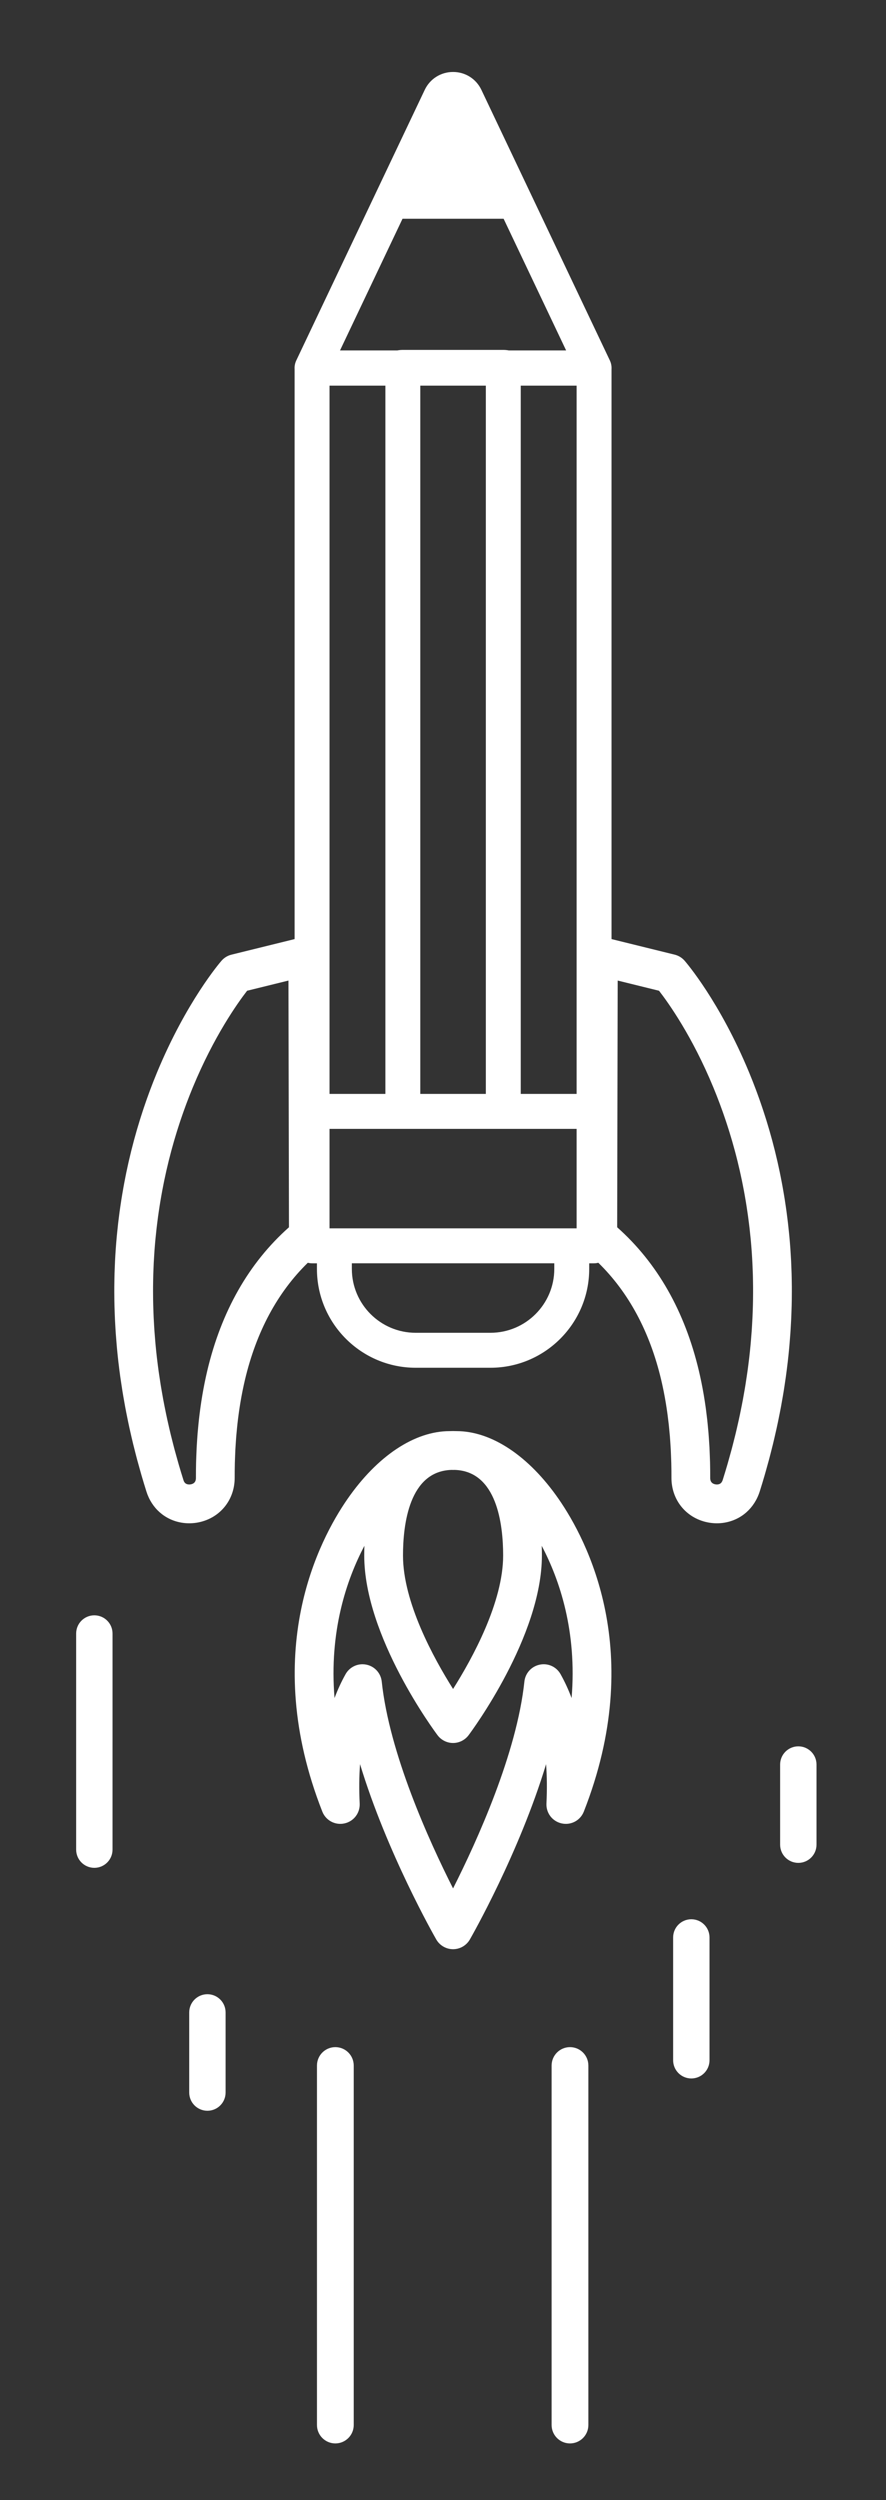 <svg xmlns="http://www.w3.org/2000/svg" xmlns:xlink="http://www.w3.org/1999/xlink" id="_x5C1_&#x5DB;&#x5DE;&#x5D9;_1" x="0px" y="0px" width="414.042px" height="1167.117px" viewBox="0 0 414.042 1167.117" xml:space="preserve">
<rect x="0" y="0" width="414.042" height="1167.117" fill="#333333" stroke="none"/>
<g>
	<g>
		<g>
			<path fill="#FFFFFF" d="M266.366,1140.688c4.743,0,8.588-3.846,8.588-8.589V964.272c0-4.743-3.846-8.588-8.588-8.588     s-8.588,3.845-8.588,8.588V1132.1C257.778,1136.842,261.624,1140.688,266.366,1140.688z"></path>
		</g>
	</g>
	<g>
		<g>
			<g>
				<line fill="#FFFFFF" x1="156.713" y1="964.272" x2="156.714" y2="1132.099"></line>
			</g>
		</g>
		<g>
			<g>
				<path fill="#FFFFFF" d="M156.714,1140.688c4.743,0,8.588-3.846,8.588-8.588V964.272c0-4.743-3.846-8.588-8.588-8.588      s-8.588,3.845-8.588,8.588l0,167.827C148.125,1136.842,151.971,1140.688,156.714,1140.688z"></path>
			</g>
		</g>
	</g>
	<g>
		<g>
			<path fill="#FFFFFF" d="M38.077,869.493c1.539,1.538,3.663,2.488,6.01,2.488c4.694,0.002,8.5-3.805,8.499-8.499l0.001-100.888     c0.003-4.693-3.804-8.499-8.499-8.499c-4.694-0.002-8.5,3.805-8.5,8.499l-0.001,100.888     C35.587,865.829,36.539,867.955,38.077,869.493z"></path>
		</g>
	</g>
	<g>
		<g>
			<path fill="#FFFFFF" d="M367.057,867.179c1.539,1.538,3.663,2.489,6.01,2.49c4.695-0.001,8.5-3.807,8.5-8.501l0-37.408     c0-4.695-3.806-8.498-8.501-8.5c-4.695,0-8.5,3.806-8.5,8.5l0,37.408C364.567,863.516,365.519,865.641,367.057,867.179z"></path>
		</g>
	</g>
	<g>
		<g>
			<path fill="#FFFFFF" d="M90.914,982.898c1.539,1.538,3.664,2.489,6.011,2.489c4.694,0.001,8.5-3.806,8.499-8.499V939.48     c0-4.695-3.805-8.5-8.5-8.5c-4.693-0.001-8.5,3.806-8.499,8.499v37.407C88.424,979.235,89.375,981.359,90.914,982.898z"></path>
		</g>
	</g>
	<g>
		<g>
			<path fill="#FFFFFF" d="M317.057,967.821c1.539,1.538,3.663,2.489,6.011,2.489c4.693,0,8.5-3.806,8.499-8.499v-57.326     c0-4.695-3.805-8.5-8.5-8.5c-4.694-0.001-8.5,3.806-8.499,8.499v57.325C314.567,964.158,315.518,966.282,317.057,967.821z"></path>
		</g>
	</g>
	<g>
		<path fill="#FFFFFF" d="M370.036,600.741c-0.007-1.254-0.029-2.499-0.055-3.745l-0.011-0.571c-0.01-0.618-0.021-1.236-0.041-1.83    c-0.038-1.345-0.093-2.673-0.151-3.976l-0.084-2.05c-0.091-1.748-0.197-3.48-0.319-5.271l-0.042-0.633    c-0.14-1.958-0.304-3.892-0.486-5.841l-0.172-1.671c-0.136-1.334-0.273-2.67-0.423-3.988l-0.259-2.109    c-0.143-1.17-0.289-2.336-0.45-3.504l-0.308-2.171c-0.162-1.109-0.327-2.211-0.501-3.335l-0.347-2.125    c-0.179-1.092-0.368-2.175-0.561-3.257l-0.38-2.09c-0.204-1.089-0.415-2.168-0.631-3.253l-0.388-1.93    c-0.241-1.163-0.492-2.306-0.749-3.467l-0.35-1.583c-0.346-1.521-0.706-3.024-1.119-4.712l-0.048-0.204    c-0.411-1.653-0.833-3.283-1.264-4.883l-0.3-1.081c-0.332-1.22-0.671-2.431-1.012-3.615l-0.452-1.522    c-0.302-1.034-0.611-2.061-0.924-3.08l-0.512-1.622c-0.302-0.955-0.605-1.902-0.927-2.881l-0.531-1.591    c-0.311-0.927-0.626-1.848-0.944-2.762l-0.544-1.551c-0.332-0.926-0.664-1.844-1.001-2.754l-0.513-1.385    c-0.371-0.991-0.747-1.968-1.117-2.918l-0.424-1.094c-0.503-1.282-1.013-2.545-1.56-3.866    c-13.738-33.211-29.533-51.54-30.2-52.304c-1.23-1.413-2.843-2.396-4.662-2.845l-29.497-7.265l-0.002-266.053    c0.091-1.399-0.177-2.804-0.775-4.065L224.97,41.969c-2.453-5.164-7.528-8.372-13.245-8.371c0,0-0.001,0-0.002,0    c-5.715,0-10.791,3.208-13.244,8.37l-60.025,126.319c-0.599,1.261-0.867,2.667-0.778,3.997v266.122l-29.496,7.266    c-1.821,0.448-3.433,1.432-4.663,2.844c-0.667,0.764-16.466,19.1-30.236,52.392c-0.511,1.237-1.02,2.498-1.525,3.781l-0.416,1.074    c-0.376,0.965-0.751,1.939-1.127,2.939l-0.513,1.386c-0.336,0.914-0.672,1.836-1.002,2.766l-0.541,1.539    c-0.316,0.907-0.63,1.823-0.951,2.771l-0.535,1.612c-0.308,0.937-0.612,1.884-0.917,2.846l-0.514,1.634    c-0.31,1.007-0.613,2.024-0.917,3.049l-0.454,1.534c-0.343,1.192-0.68,2.399-1.017,3.632l-0.293,1.061    c-0.433,1.608-0.854,3.236-1.273,4.916l-0.087,0.371c-0.369,1.493-0.729,3.003-1.074,4.52l-0.352,1.591    c-0.253,1.148-0.505,2.295-0.752,3.479l-0.385,1.919c-0.215,1.077-0.428,2.157-0.634,3.262l-0.377,2.081    c-0.192,1.073-0.379,2.153-0.561,3.253l-0.349,2.147c-0.173,1.099-0.339,2.209-0.499,3.321l-0.31,2.177    c-0.158,1.154-0.304,2.32-0.448,3.487l-0.258,2.108c-0.152,1.319-0.291,2.659-0.424,3.998l-0.173,1.694    c-0.18,1.919-0.343,3.855-0.487,5.839l-0.042,0.671c-0.121,1.723-0.228,3.457-0.315,5.214l-0.086,2.025    c-0.058,1.323-0.112,2.648-0.151,3.994l-0.052,2.397c-0.025,1.244-0.047,2.491-0.055,3.741c-0.006,0.852-0.004,1.707-0.002,2.562    c0.002,1.233,0.012,2.468,0.031,3.708c0.013,0.881,0.031,1.762,0.053,2.645c0.03,1.256,0.073,2.519,0.121,3.81    c0.033,0.87,0.066,1.74,0.107,2.62c0.063,1.319,0.14,2.647,0.222,3.976l0.157,2.529c0.103,1.479,0.228,2.974,0.355,4.475    l0.179,2.142c0.222,2.392,0.449,4.581,0.695,6.704l0.074,0.583c0.24,2.052,0.503,4.116,0.794,6.215l0.344,2.326    c0.223,1.512,0.448,3.029,0.696,4.563c0.103,0.635,0.212,1.275,0.322,1.916l0.147,0.854c0.242,1.408,0.488,2.82,0.752,4.247    c0.182,0.98,0.374,1.962,0.566,2.944c0.271,1.39,0.551,2.784,0.846,4.195c0.21,1.003,0.426,2.011,0.646,3.014    c0.309,1.413,0.633,2.832,0.964,4.247c0.234,1.007,0.469,2.012,0.716,3.028c0.358,1.474,0.737,2.957,1.121,4.444l0.204,0.79    c0.18,0.704,0.36,1.405,0.548,2.109c0.438,1.639,0.902,3.287,1.37,4.934l0.256,0.916c0.147,0.527,0.295,1.055,0.449,1.583    c0.753,2.579,1.479,4.969,2.225,7.332l0.053,0.173c2.465,7.787,8.614,13.216,16.447,14.521c2.273,0.381,4.646,0.392,6.967,0.028    c10.532-1.663,17.862-10.308,17.827-21.021c-0.007-2.196,0.016-4.398,0.073-6.735c0.011-0.488,0.031-0.967,0.05-1.446l0.07-1.853    c0.037-1.05,0.074-2.101,0.127-3.124c0.045-0.878,0.105-1.743,0.165-2.605l0.104-1.533c0.045-0.67,0.089-1.338,0.142-1.989    c0.104-1.272,0.226-2.524,0.352-3.775l0.212-2.067c0.152-1.376,0.32-2.729,0.499-4.063l0.199-1.477    c0.208-1.461,0.43-2.9,0.667-4.319l0.162-0.961c0.264-1.526,0.542-3.034,0.85-4.557l0.089-0.436    c0.34-1.668,0.688-3.252,1.032-4.707c5.309-22.454,15.198-40.854,29.396-54.703c0.682,0.181,1.333,0.27,1.978,0.27h2.274v2.615    c0,25.44,20.697,46.138,46.137,46.139l34.959-0.001c25.441,0,46.139-20.697,46.139-46.138v-2.615h2.274    c0.645,0,1.295-0.088,1.977-0.27c14.196,13.847,24.085,32.248,29.396,54.7c0.337,1.424,0.681,2.991,1.022,4.657l0.108,0.53    c0.297,1.479,0.575,2.984,0.839,4.515l0.165,0.972c0.237,1.416,0.456,2.856,0.661,4.29l0.201,1.488    c0.179,1.346,0.348,2.704,0.498,4.047l0.214,2.093c0.125,1.25,0.247,2.504,0.35,3.765c0.054,0.658,0.099,1.327,0.144,1.999    l0.114,1.689c0.056,0.809,0.11,1.62,0.151,2.439c0.055,1.052,0.094,2.125,0.131,3.198l0.071,1.864    c0.019,0.456,0.037,0.911,0.047,1.37c0.057,2.367,0.08,4.57,0.072,6.733c-0.037,10.715,7.296,19.359,17.834,21.022    c1.131,0.177,2.271,0.268,3.385,0.268c0.006,0,0.014,0,0.02,0c1.196,0,2.39-0.1,3.546-0.296    c7.84-1.305,14.001-6.767,16.482-14.614c0.757-2.388,1.514-4.879,2.25-7.406c0.156-0.532,0.303-1.059,0.45-1.586l0.318-1.135    c0.446-1.577,0.89-3.15,1.311-4.723c0.208-0.785,0.408-1.563,0.606-2.339l0.143-0.552c0.385-1.485,0.761-2.967,1.119-4.437    c0.222-0.905,0.432-1.803,0.638-2.697l0.079-0.333c0.332-1.423,0.655-2.837,0.962-4.235c0.224-1.013,0.438-2.027,0.65-3.039    c0.294-1.403,0.575-2.798,0.842-4.177c0.195-0.982,0.385-1.963,0.572-2.96c0.262-1.418,0.506-2.829,0.751-4.254l0.16-0.923    c0.106-0.619,0.212-1.234,0.308-1.825c0.248-1.515,0.468-3.014,0.699-4.587l0.343-2.327c0.288-2.083,0.553-4.146,0.808-6.323    l0.06-0.476c0.25-2.167,0.483-4.417,0.694-6.699l0.178-2.133c0.128-1.496,0.253-2.99,0.354-4.454    c0.036-0.503,0.067-1.005,0.097-1.505l0.061-1.04c0.083-1.331,0.162-2.659,0.224-3.992c0.039-0.881,0.074-1.76,0.106-2.624    c0.048-1.267,0.091-2.526,0.124-3.808l0.054-2.626c0.018-1.243,0.027-2.478,0.029-3.705    C370.04,602.442,370.042,601.587,370.036,600.741z M351.929,603.268c-0.001,1.151-0.011,2.305-0.027,3.454l-0.05,2.471    c-0.03,1.18-0.07,2.365-0.114,3.565l-0.014,0.348c-0.028,0.708-0.055,1.417-0.086,2.114c-0.061,1.238-0.134,2.487-0.208,3.722    l-0.148,2.386c-0.097,1.387-0.214,2.789-0.333,4.197l-0.168,2c-0.214,2.297-0.427,4.353-0.641,6.216l-0.082,0.642    c-0.226,1.926-0.473,3.866-0.74,5.795l-0.336,2.267c-0.208,1.41-0.417,2.818-0.65,4.265c-0.093,0.572-0.193,1.15-0.292,1.732    l-0.146,0.847c-0.23,1.336-0.463,2.672-0.707,4.003c-0.174,0.922-0.354,1.851-0.539,2.788c-0.256,1.31-0.519,2.626-0.795,3.944    c-0.199,0.947-0.402,1.898-0.614,2.861c-0.292,1.333-0.597,2.672-0.911,4.016l-0.189,0.813c-0.159,0.677-0.317,1.355-0.484,2.037    c-0.341,1.394-0.699,2.795-1.065,4.211l-0.164,0.648c-0.18,0.698-0.359,1.396-0.545,2.091c-0.415,1.548-0.854,3.108-1.297,4.666    l-0.667,2.37c-0.708,2.425-1.414,4.75-2.106,6.941c-0.027,0.078-0.03,0.087-0.052,0.173c-0.408,1.287-1.077,1.941-2.182,2.124    c-0.352,0.062-0.749,0.062-1.144,0c-2.551-0.402-2.544-2.414-2.542-3.075c0.007-2.382-0.018-4.815-0.076-7.237    c-0.017-0.651-0.043-1.288-0.07-1.933l-0.063-1.675c-0.039-1.111-0.078-2.223-0.136-3.32c-0.056-1.061-0.126-2.101-0.199-3.134    l-0.093-1.373c-0.047-0.717-0.096-1.434-0.154-2.15c-0.114-1.385-0.245-2.744-0.381-4.096l-0.233-2.28    c-0.17-1.503-0.352-2.985-0.547-4.442l-0.221-1.642c-0.23-1.606-0.472-3.193-0.733-4.742l-0.178-1.067    c-0.321-1.853-0.629-3.502-0.971-5.191l-0.072-0.351c-0.385-1.881-0.762-3.596-1.15-5.242c-6.59-27.865-19.442-50.433-38.2-67.083    l0.242-115.177l19.321,4.758c4.51,5.815,15.524,21.288,25.363,45.068c0.021,0.052,0.081,0.202,0.097,0.236    c0.475,1.147,0.945,2.318,1.404,3.479l0.399,1.033c0.348,0.897,0.696,1.799,1.043,2.725l0.477,1.292    c0.314,0.85,0.627,1.706,0.931,2.559l0.507,1.44c0.295,0.848,0.588,1.702,0.873,2.551l0.5,1.503    c0.286,0.877,0.572,1.763,0.859,2.668l0.477,1.519c0.287,0.931,0.569,1.874,0.858,2.856l0.418,1.406    c0.319,1.107,0.631,2.232,0.944,3.378l0.279,1.002c0.402,1.493,0.795,3.003,1.191,4.614l0.073,0.295    c0.341,1.391,0.678,2.796,0.999,4.213l0.373,1.683c0.22,1.006,0.441,2.013,0.653,3.029l0.361,1.799    c0.2,1.005,0.398,2.014,0.586,3.02l0.357,1.966c0.178,0.998,0.353,2,0.522,3.023l0.323,1.998c0.162,1.029,0.317,2.065,0.466,3.104    l0.292,2.04c0.146,1.074,0.282,2.161,0.417,3.25l0.241,1.961c0.141,1.237,0.271,2.486,0.395,3.737l0.163,1.573    c0.168,1.792,0.321,3.6,0.463,5.603l0.031,0.474c0.111,1.611,0.213,3.233,0.293,4.865l0.08,1.914    c0.055,1.232,0.106,2.468,0.142,3.72l0.048,2.237c0.021,1.162,0.043,2.328,0.052,3.509    C351.933,601.658,351.931,602.456,351.929,603.268z M259.029,589.762v2.615c0,16.445-13.379,29.824-29.825,29.824l-34.959,0.001    c-16.444-0.001-29.823-13.381-29.823-29.825v-2.615H259.029z M269.46,180.04v330.648h-26.108V180.04H269.46z M227.038,180.039    v330.648h-30.625V180.04L227.038,180.039z M158.894,163.593l29.212-61.475l47.24,0l29.213,61.475l-26.807,0    c-0.834-0.16-1.694-0.241-2.557-0.241h-46.939c-0.862,0-1.722,0.081-2.556,0.241H158.894z M153.991,510.688V180.039l26.108,0    v330.648H153.991z M269.46,527.001v46.446h-115.47v-46.446H269.46z M135.037,572.943c-18.757,16.649-31.61,39.218-38.201,67.085    v0.001c-0.396,1.679-0.782,3.443-1.182,5.398l-0.077,0.376c-0.33,1.64-0.639,3.312-0.935,5.026l-0.178,1.049    c-0.259,1.558-0.503,3.144-0.734,4.765l-0.217,1.609c-0.196,1.47-0.381,2.957-0.548,4.469c-0.069,0.621-0.132,1.25-0.195,1.88    l-0.038,0.377c-0.136,1.357-0.269,2.72-0.383,4.116c-0.064,0.802-0.119,1.617-0.172,2.429l-0.084,1.231    c-0.068,0.985-0.135,1.973-0.189,2.989c-0.061,1.158-0.102,2.339-0.147,3.61l-0.052,1.373c-0.026,0.647-0.053,1.292-0.068,1.949    c-0.06,2.528-0.085,4.892-0.078,7.229c0.002,0.659,0.009,2.668-2.531,3.07c-0.408,0.062-0.802,0.062-1.171,0    c-1.075-0.179-1.746-0.797-2.104-1.921l-0.089-0.294c-0.708-2.235-1.406-4.535-2.131-7.018l-0.668-2.373    c-0.443-1.561-0.882-3.12-1.296-4.668c-0.162-0.604-0.317-1.206-0.471-1.806l-0.241-0.941c-0.362-1.403-0.72-2.803-1.059-4.193    c-0.232-0.957-0.454-1.904-0.677-2.863c-0.313-1.341-0.617-2.676-0.911-4.014c-0.209-0.954-0.414-1.91-0.611-2.854    c-0.277-1.322-0.542-2.639-0.798-3.948c-0.181-0.929-0.362-1.858-0.533-2.773c-0.248-1.346-0.481-2.678-0.708-4.005l-0.443-2.607    c-0.233-1.442-0.446-2.869-0.654-4.294l-0.325-2.196c-0.271-1.958-0.519-3.898-0.745-5.819l-0.074-0.579    c-0.23-2-0.444-4.054-0.649-6.268l-0.167-2.021c-0.12-1.402-0.238-2.804-0.333-4.187l-0.147-2.385    c-0.077-1.247-0.15-2.492-0.208-3.721c-0.035-0.75-0.063-1.496-0.092-2.26l-0.009-0.218c-0.045-1.189-0.083-2.373-0.114-3.551    c-0.021-0.822-0.036-1.642-0.049-2.463c-0.017-1.162-0.027-2.315-0.029-3.473l0-0.151c-0.001-0.751-0.002-1.5,0.002-2.251    c0.008-1.174,0.027-2.336,0.051-3.495l0.049-2.252c0.036-1.249,0.086-2.487,0.141-3.725l0.079-1.896    c0.084-1.636,0.185-3.258,0.297-4.877l0.04-0.644c0.131-1.828,0.285-3.636,0.451-5.411l0.164-1.591    c0.125-1.251,0.254-2.497,0.396-3.732l0.242-1.969c0.133-1.086,0.269-2.172,0.414-3.239l0.293-2.049    c0.15-1.039,0.305-2.07,0.463-3.082l0.328-2.017c0.169-1.015,0.342-2.021,0.521-3.019l0.355-1.958    c0.19-1.017,0.388-2.021,0.588-3.02l0.362-1.806c0.227-1.087,0.461-2.159,0.699-3.227l0.328-1.488    c0.323-1.418,0.656-2.818,0.996-4.2c0.005-0.019,0.051-0.208,0.091-0.375c0.382-1.539,0.774-3.052,1.18-4.561l0.276-0.998    c0.31-1.133,0.623-2.262,0.943-3.367l0.423-1.428c0.282-0.957,0.566-1.908,0.852-2.835l0.479-1.527    c0.282-0.891,0.567-1.776,0.854-2.647l0.497-1.497c0.292-0.864,0.586-1.722,0.881-2.568l0.509-1.447    c0.305-0.862,0.615-1.713,0.93-2.566l0.475-1.285c0.345-0.919,0.693-1.824,1.049-2.739l0.385-0.993    c0.469-1.188,0.94-2.36,1.448-3.587c9.888-23.905,20.913-39.4,25.424-45.22l19.322-4.758L135.037,572.943z"></path>
		<path fill="#FFFFFF" d="M213.321,668.106c-0.039,0-0.08,0-0.121,0c-1.07-0.043-1.96-0.044-2.932,0.001c-0.046,0-0.09,0-0.136,0    c-16.373,0-33.771,11.546-47.753,31.697c-13.266,19.116-40.968,71.601-11.764,145.904c1.629,4.152,5.972,6.482,10.324,5.542    c4.354-0.933,7.359-4.839,7.147-9.287c-0.314-6.532-0.257-12.693,0.168-18.389c12.56,41.405,34.643,80.146,35.614,81.84    c1.61,2.81,4.621,4.555,7.857,4.555c3.237,0,6.247-1.745,7.855-4.554c0.972-1.692,23.042-40.379,35.617-81.842    c0.424,5.686,0.482,11.849,0.17,18.39c-0.214,4.448,2.79,8.354,7.142,9.287c4.354,0.942,8.697-1.386,10.328-5.541    c29.204-74.309,1.5-126.79-11.766-145.905C247.088,679.651,229.692,668.106,213.321,668.106z M204.484,810.084    c1.702,2.266,4.409,3.618,7.242,3.618s5.54-1.353,7.242-3.619c1.399-1.864,34.269-46.126,34.269-83.899    c0-1.523-0.026-3.041-0.081-4.54c8.375,15.876,16.542,39.946,13.961,71.08c-1.472-3.922-3.199-7.659-5.16-11.157    c-1.938-3.459-5.847-5.24-9.719-4.441c-3.879,0.797-6.765,3.978-7.181,7.914c-3.553,33.454-21.992,74.125-33.333,96.557    c-11.338-22.416-29.773-63.067-33.328-96.557c-0.417-3.937-3.303-7.117-7.18-7.914c-0.597-0.122-1.211-0.186-1.825-0.186    c-3.271,0-6.295,1.773-7.895,4.627c-1.963,3.501-3.69,7.236-5.161,11.154c-2.576-31.126,5.588-55.2,13.96-71.075    c-0.053,1.499-0.081,3.015-0.081,4.538C170.214,763.974,203.084,808.219,204.484,810.084z M211.16,686.211    c0.377,0.022,0.753,0.022,1.211,0l0.113-0.001c19.702,0.614,22.644,25.307,22.644,39.973c0,21.763-14.262,47.831-23.402,62.3    c-9.141-14.468-23.403-40.535-23.403-62.3c0-14.665,2.941-39.356,22.641-39.973L211.16,686.211z"></path>
	</g>
</g>
</svg>